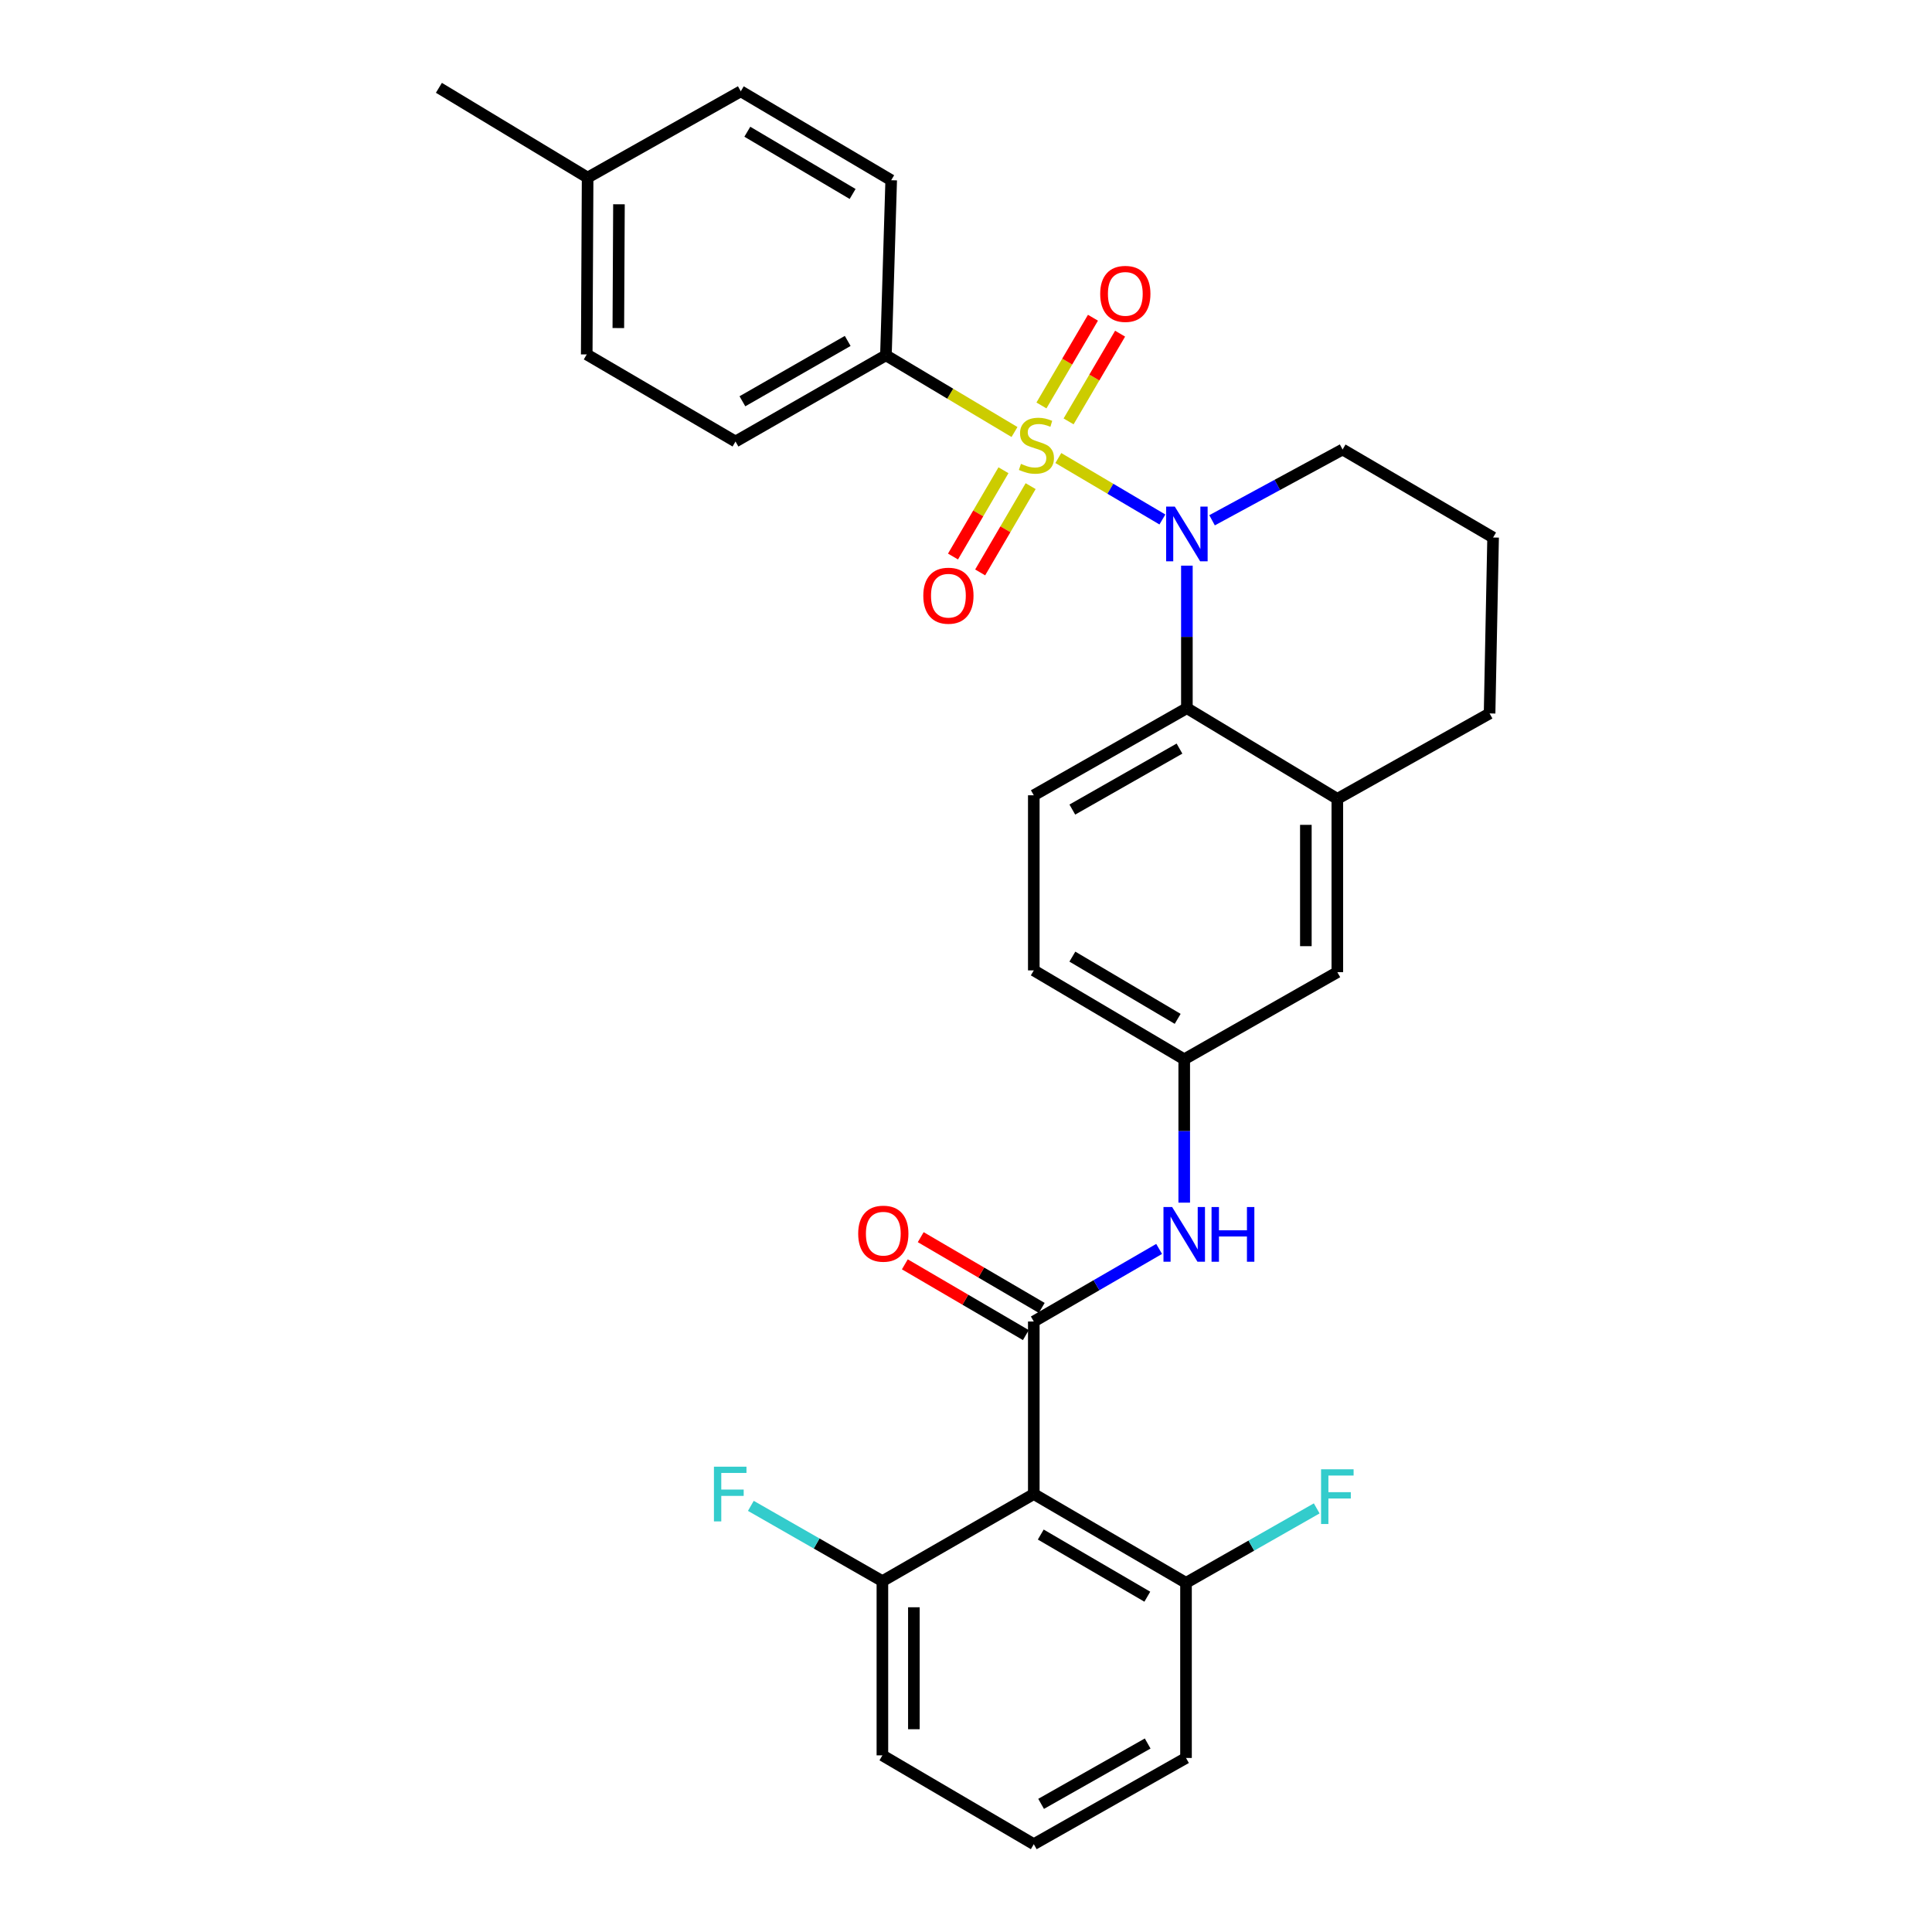<?xml version='1.0' encoding='iso-8859-1'?>
<svg version='1.1' baseProfile='full'
              xmlns='http://www.w3.org/2000/svg'
                      xmlns:rdkit='http://www.rdkit.org/xml'
                      xmlns:xlink='http://www.w3.org/1999/xlink'
                  xml:space='preserve'
width='1000px' height='1000px' viewBox='0 0 1000 1000'>
<!-- END OF HEADER -->
<rect style='opacity:1.0;fill:#FFFFFF;stroke:none' width='1000' height='1000' x='0' y='0'> </rect>
<path class='bond-0' d='M 547.788,237.076 L 574.723,252.979' style='fill:none;fill-rule:evenodd;stroke:#CCCC00;stroke-width:6px;stroke-linecap:butt;stroke-linejoin:miter;stroke-opacity:1' />
<path class='bond-0' d='M 574.723,252.979 L 601.657,268.883' style='fill:none;fill-rule:evenodd;stroke:#0000FF;stroke-width:6px;stroke-linecap:butt;stroke-linejoin:miter;stroke-opacity:1' />
<path class='bond-5' d='M 525.1,223.609 L 491.824,203.756' style='fill:none;fill-rule:evenodd;stroke:#CCCC00;stroke-width:6px;stroke-linecap:butt;stroke-linejoin:miter;stroke-opacity:1' />
<path class='bond-5' d='M 491.824,203.756 L 458.548,183.903' style='fill:none;fill-rule:evenodd;stroke:#000000;stroke-width:6px;stroke-linecap:butt;stroke-linejoin:miter;stroke-opacity:1' />
<path class='bond-7' d='M 553.098,218.112 L 566.43,195.41' style='fill:none;fill-rule:evenodd;stroke:#CCCC00;stroke-width:6px;stroke-linecap:butt;stroke-linejoin:miter;stroke-opacity:1' />
<path class='bond-7' d='M 566.43,195.41 L 579.762,172.708' style='fill:none;fill-rule:evenodd;stroke:#FF0000;stroke-width:6px;stroke-linecap:butt;stroke-linejoin:miter;stroke-opacity:1' />
<path class='bond-7' d='M 539.05,209.862 L 552.382,187.16' style='fill:none;fill-rule:evenodd;stroke:#CCCC00;stroke-width:6px;stroke-linecap:butt;stroke-linejoin:miter;stroke-opacity:1' />
<path class='bond-7' d='M 552.382,187.16 L 565.714,164.458' style='fill:none;fill-rule:evenodd;stroke:#FF0000;stroke-width:6px;stroke-linecap:butt;stroke-linejoin:miter;stroke-opacity:1' />
<path class='bond-8' d='M 519.393,243.401 L 506.331,265.73' style='fill:none;fill-rule:evenodd;stroke:#CCCC00;stroke-width:6px;stroke-linecap:butt;stroke-linejoin:miter;stroke-opacity:1' />
<path class='bond-8' d='M 506.331,265.73 L 493.27,288.059' style='fill:none;fill-rule:evenodd;stroke:#FF0000;stroke-width:6px;stroke-linecap:butt;stroke-linejoin:miter;stroke-opacity:1' />
<path class='bond-8' d='M 533.455,251.627 L 520.393,273.956' style='fill:none;fill-rule:evenodd;stroke:#CCCC00;stroke-width:6px;stroke-linecap:butt;stroke-linejoin:miter;stroke-opacity:1' />
<path class='bond-8' d='M 520.393,273.956 L 507.332,296.285' style='fill:none;fill-rule:evenodd;stroke:#FF0000;stroke-width:6px;stroke-linecap:butt;stroke-linejoin:miter;stroke-opacity:1' />
<path class='bond-3' d='M 614.329,292.78 L 614.329,329.664' style='fill:none;fill-rule:evenodd;stroke:#0000FF;stroke-width:6px;stroke-linecap:butt;stroke-linejoin:miter;stroke-opacity:1' />
<path class='bond-3' d='M 614.329,329.664 L 614.329,366.547' style='fill:none;fill-rule:evenodd;stroke:#000000;stroke-width:6px;stroke-linecap:butt;stroke-linejoin:miter;stroke-opacity:1' />
<path class='bond-17' d='M 627.361,269.299 L 661.143,250.979' style='fill:none;fill-rule:evenodd;stroke:#0000FF;stroke-width:6px;stroke-linecap:butt;stroke-linejoin:miter;stroke-opacity:1' />
<path class='bond-17' d='M 661.143,250.979 L 694.925,232.66' style='fill:none;fill-rule:evenodd;stroke:#000000;stroke-width:6px;stroke-linecap:butt;stroke-linejoin:miter;stroke-opacity:1' />
<path class='bond-1' d='M 535.09,684.01 L 567.527,665.226' style='fill:none;fill-rule:evenodd;stroke:#000000;stroke-width:6px;stroke-linecap:butt;stroke-linejoin:miter;stroke-opacity:1' />
<path class='bond-1' d='M 567.527,665.226 L 599.964,646.442' style='fill:none;fill-rule:evenodd;stroke:#0000FF;stroke-width:6px;stroke-linecap:butt;stroke-linejoin:miter;stroke-opacity:1' />
<path class='bond-2' d='M 535.09,684.01 L 535.09,773.314' style='fill:none;fill-rule:evenodd;stroke:#000000;stroke-width:6px;stroke-linecap:butt;stroke-linejoin:miter;stroke-opacity:1' />
<path class='bond-10' d='M 539.201,676.978 L 507.884,658.667' style='fill:none;fill-rule:evenodd;stroke:#000000;stroke-width:6px;stroke-linecap:butt;stroke-linejoin:miter;stroke-opacity:1' />
<path class='bond-10' d='M 507.884,658.667 L 476.566,640.355' style='fill:none;fill-rule:evenodd;stroke:#FF0000;stroke-width:6px;stroke-linecap:butt;stroke-linejoin:miter;stroke-opacity:1' />
<path class='bond-10' d='M 530.978,691.042 L 499.661,672.731' style='fill:none;fill-rule:evenodd;stroke:#000000;stroke-width:6px;stroke-linecap:butt;stroke-linejoin:miter;stroke-opacity:1' />
<path class='bond-10' d='M 499.661,672.731 L 468.343,654.419' style='fill:none;fill-rule:evenodd;stroke:#FF0000;stroke-width:6px;stroke-linecap:butt;stroke-linejoin:miter;stroke-opacity:1' />
<path class='bond-11' d='M 535.09,773.314 L 613.876,819.273' style='fill:none;fill-rule:evenodd;stroke:#000000;stroke-width:6px;stroke-linecap:butt;stroke-linejoin:miter;stroke-opacity:1' />
<path class='bond-11' d='M 538.699,794.28 L 593.849,826.451' style='fill:none;fill-rule:evenodd;stroke:#000000;stroke-width:6px;stroke-linecap:butt;stroke-linejoin:miter;stroke-opacity:1' />
<path class='bond-12' d='M 535.09,773.314 L 456.728,818.395' style='fill:none;fill-rule:evenodd;stroke:#000000;stroke-width:6px;stroke-linecap:butt;stroke-linejoin:miter;stroke-opacity:1' />
<path class='bond-6' d='M 614.329,366.547 L 692.201,413.484' style='fill:none;fill-rule:evenodd;stroke:#000000;stroke-width:6px;stroke-linecap:butt;stroke-linejoin:miter;stroke-opacity:1' />
<path class='bond-9' d='M 614.329,366.547 L 535.09,411.638' style='fill:none;fill-rule:evenodd;stroke:#000000;stroke-width:6px;stroke-linecap:butt;stroke-linejoin:miter;stroke-opacity:1' />
<path class='bond-9' d='M 610.5,387.47 L 555.033,419.033' style='fill:none;fill-rule:evenodd;stroke:#000000;stroke-width:6px;stroke-linecap:butt;stroke-linejoin:miter;stroke-opacity:1' />
<path class='bond-4' d='M 612.953,622.494 L 612.953,585.39' style='fill:none;fill-rule:evenodd;stroke:#0000FF;stroke-width:6px;stroke-linecap:butt;stroke-linejoin:miter;stroke-opacity:1' />
<path class='bond-4' d='M 612.953,585.39 L 612.953,548.286' style='fill:none;fill-rule:evenodd;stroke:#000000;stroke-width:6px;stroke-linecap:butt;stroke-linejoin:miter;stroke-opacity:1' />
<path class='bond-15' d='M 458.548,183.903 L 380.693,228.533' style='fill:none;fill-rule:evenodd;stroke:#000000;stroke-width:6px;stroke-linecap:butt;stroke-linejoin:miter;stroke-opacity:1' />
<path class='bond-15' d='M 438.768,176.464 L 384.269,207.704' style='fill:none;fill-rule:evenodd;stroke:#000000;stroke-width:6px;stroke-linecap:butt;stroke-linejoin:miter;stroke-opacity:1' />
<path class='bond-16' d='M 458.548,183.903 L 461.281,93.279' style='fill:none;fill-rule:evenodd;stroke:#000000;stroke-width:6px;stroke-linecap:butt;stroke-linejoin:miter;stroke-opacity:1' />
<path class='bond-14' d='M 692.201,413.484 L 692.201,503.195' style='fill:none;fill-rule:evenodd;stroke:#000000;stroke-width:6px;stroke-linecap:butt;stroke-linejoin:miter;stroke-opacity:1' />
<path class='bond-14' d='M 675.91,426.941 L 675.91,489.738' style='fill:none;fill-rule:evenodd;stroke:#000000;stroke-width:6px;stroke-linecap:butt;stroke-linejoin:miter;stroke-opacity:1' />
<path class='bond-31' d='M 692.201,413.484 L 771.006,369.271' style='fill:none;fill-rule:evenodd;stroke:#000000;stroke-width:6px;stroke-linecap:butt;stroke-linejoin:miter;stroke-opacity:1' />
<path class='bond-18' d='M 535.09,411.638 L 535.09,502.272' style='fill:none;fill-rule:evenodd;stroke:#000000;stroke-width:6px;stroke-linecap:butt;stroke-linejoin:miter;stroke-opacity:1' />
<path class='bond-20' d='M 613.876,819.273 L 647.702,800.007' style='fill:none;fill-rule:evenodd;stroke:#000000;stroke-width:6px;stroke-linecap:butt;stroke-linejoin:miter;stroke-opacity:1' />
<path class='bond-20' d='M 647.702,800.007 L 681.528,780.742' style='fill:none;fill-rule:evenodd;stroke:#33CCCC;stroke-width:6px;stroke-linecap:butt;stroke-linejoin:miter;stroke-opacity:1' />
<path class='bond-28' d='M 613.876,819.273 L 613.876,909.916' style='fill:none;fill-rule:evenodd;stroke:#000000;stroke-width:6px;stroke-linecap:butt;stroke-linejoin:miter;stroke-opacity:1' />
<path class='bond-19' d='M 456.728,818.395 L 422.684,798.913' style='fill:none;fill-rule:evenodd;stroke:#000000;stroke-width:6px;stroke-linecap:butt;stroke-linejoin:miter;stroke-opacity:1' />
<path class='bond-19' d='M 422.684,798.913 L 388.64,779.431' style='fill:none;fill-rule:evenodd;stroke:#33CCCC;stroke-width:6px;stroke-linecap:butt;stroke-linejoin:miter;stroke-opacity:1' />
<path class='bond-27' d='M 456.728,818.395 L 456.728,908.568' style='fill:none;fill-rule:evenodd;stroke:#000000;stroke-width:6px;stroke-linecap:butt;stroke-linejoin:miter;stroke-opacity:1' />
<path class='bond-27' d='M 473.02,831.921 L 473.02,895.042' style='fill:none;fill-rule:evenodd;stroke:#000000;stroke-width:6px;stroke-linecap:butt;stroke-linejoin:miter;stroke-opacity:1' />
<path class='bond-13' d='M 612.953,548.286 L 535.09,502.272' style='fill:none;fill-rule:evenodd;stroke:#000000;stroke-width:6px;stroke-linecap:butt;stroke-linejoin:miter;stroke-opacity:1' />
<path class='bond-13' d='M 609.562,527.358 L 555.058,495.148' style='fill:none;fill-rule:evenodd;stroke:#000000;stroke-width:6px;stroke-linecap:butt;stroke-linejoin:miter;stroke-opacity:1' />
<path class='bond-32' d='M 612.953,548.286 L 692.201,503.195' style='fill:none;fill-rule:evenodd;stroke:#000000;stroke-width:6px;stroke-linecap:butt;stroke-linejoin:miter;stroke-opacity:1' />
<path class='bond-21' d='M 380.693,228.533 L 303.69,183.451' style='fill:none;fill-rule:evenodd;stroke:#000000;stroke-width:6px;stroke-linecap:butt;stroke-linejoin:miter;stroke-opacity:1' />
<path class='bond-22' d='M 461.281,93.279 L 383.427,47.256' style='fill:none;fill-rule:evenodd;stroke:#000000;stroke-width:6px;stroke-linecap:butt;stroke-linejoin:miter;stroke-opacity:1' />
<path class='bond-22' d='M 441.313,100.399 L 386.815,68.183' style='fill:none;fill-rule:evenodd;stroke:#000000;stroke-width:6px;stroke-linecap:butt;stroke-linejoin:miter;stroke-opacity:1' />
<path class='bond-25' d='M 694.925,232.66 L 772.825,278.212' style='fill:none;fill-rule:evenodd;stroke:#000000;stroke-width:6px;stroke-linecap:butt;stroke-linejoin:miter;stroke-opacity:1' />
<path class='bond-30' d='M 303.69,183.451 L 304.151,91.921' style='fill:none;fill-rule:evenodd;stroke:#000000;stroke-width:6px;stroke-linecap:butt;stroke-linejoin:miter;stroke-opacity:1' />
<path class='bond-30' d='M 320.05,169.804 L 320.373,105.733' style='fill:none;fill-rule:evenodd;stroke:#000000;stroke-width:6px;stroke-linecap:butt;stroke-linejoin:miter;stroke-opacity:1' />
<path class='bond-23' d='M 383.427,47.256 L 304.151,91.921' style='fill:none;fill-rule:evenodd;stroke:#000000;stroke-width:6px;stroke-linecap:butt;stroke-linejoin:miter;stroke-opacity:1' />
<path class='bond-29' d='M 304.151,91.921 L 227.175,45.455' style='fill:none;fill-rule:evenodd;stroke:#000000;stroke-width:6px;stroke-linecap:butt;stroke-linejoin:miter;stroke-opacity:1' />
<path class='bond-24' d='M 771.006,369.271 L 772.825,278.212' style='fill:none;fill-rule:evenodd;stroke:#000000;stroke-width:6px;stroke-linecap:butt;stroke-linejoin:miter;stroke-opacity:1' />
<path class='bond-26' d='M 535.09,954.545 L 456.728,908.568' style='fill:none;fill-rule:evenodd;stroke:#000000;stroke-width:6px;stroke-linecap:butt;stroke-linejoin:miter;stroke-opacity:1' />
<path class='bond-33' d='M 535.09,954.545 L 613.876,909.916' style='fill:none;fill-rule:evenodd;stroke:#000000;stroke-width:6px;stroke-linecap:butt;stroke-linejoin:miter;stroke-opacity:1' />
<path class='bond-33' d='M 538.878,933.676 L 594.029,902.436' style='fill:none;fill-rule:evenodd;stroke:#000000;stroke-width:6px;stroke-linecap:butt;stroke-linejoin:miter;stroke-opacity:1' />
<path  class='atom-0' d='M 528.447 240.099
Q 528.767 240.219, 530.087 240.779
Q 531.407 241.339, 532.847 241.699
Q 534.327 242.019, 535.767 242.019
Q 538.447 242.019, 540.007 240.739
Q 541.567 239.419, 541.567 237.139
Q 541.567 235.579, 540.767 234.619
Q 540.007 233.659, 538.807 233.139
Q 537.607 232.619, 535.607 232.019
Q 533.087 231.259, 531.567 230.539
Q 530.087 229.819, 529.007 228.299
Q 527.967 226.779, 527.967 224.219
Q 527.967 220.659, 530.367 218.459
Q 532.807 216.259, 537.607 216.259
Q 540.887 216.259, 544.607 217.819
L 543.687 220.899
Q 540.287 219.499, 537.727 219.499
Q 534.967 219.499, 533.447 220.659
Q 531.927 221.779, 531.967 223.739
Q 531.967 225.259, 532.727 226.179
Q 533.527 227.099, 534.647 227.619
Q 535.807 228.139, 537.727 228.739
Q 540.287 229.539, 541.807 230.339
Q 543.327 231.139, 544.407 232.779
Q 545.527 234.379, 545.527 237.139
Q 545.527 241.059, 542.887 243.179
Q 540.287 245.259, 535.927 245.259
Q 533.407 245.259, 531.487 244.699
Q 529.607 244.179, 527.367 243.259
L 528.447 240.099
' fill='#CCCC00'/>
<path  class='atom-1' d='M 608.069 262.206
L 617.349 277.206
Q 618.269 278.686, 619.749 281.366
Q 621.229 284.046, 621.309 284.206
L 621.309 262.206
L 625.069 262.206
L 625.069 290.526
L 621.189 290.526
L 611.229 274.126
Q 610.069 272.206, 608.829 270.006
Q 607.629 267.806, 607.269 267.126
L 607.269 290.526
L 603.589 290.526
L 603.589 262.206
L 608.069 262.206
' fill='#0000FF'/>
<path  class='atom-5' d='M 606.693 624.76
L 615.973 639.76
Q 616.893 641.24, 618.373 643.92
Q 619.853 646.6, 619.933 646.76
L 619.933 624.76
L 623.693 624.76
L 623.693 653.08
L 619.813 653.08
L 609.853 636.68
Q 608.693 634.76, 607.453 632.56
Q 606.253 630.36, 605.893 629.68
L 605.893 653.08
L 602.213 653.08
L 602.213 624.76
L 606.693 624.76
' fill='#0000FF'/>
<path  class='atom-5' d='M 627.093 624.76
L 630.933 624.76
L 630.933 636.8
L 645.413 636.8
L 645.413 624.76
L 649.253 624.76
L 649.253 653.08
L 645.413 653.08
L 645.413 640
L 630.933 640
L 630.933 653.08
L 627.093 653.08
L 627.093 624.76
' fill='#0000FF'/>
<path  class='atom-8' d='M 569.461 152.107
Q 569.461 145.307, 572.821 141.507
Q 576.181 137.707, 582.461 137.707
Q 588.741 137.707, 592.101 141.507
Q 595.461 145.307, 595.461 152.107
Q 595.461 158.987, 592.061 162.907
Q 588.661 166.787, 582.461 166.787
Q 576.221 166.787, 572.821 162.907
Q 569.461 159.027, 569.461 152.107
M 582.461 163.587
Q 586.781 163.587, 589.101 160.707
Q 591.461 157.787, 591.461 152.107
Q 591.461 146.547, 589.101 143.747
Q 586.781 140.907, 582.461 140.907
Q 578.141 140.907, 575.781 143.707
Q 573.461 146.507, 573.461 152.107
Q 573.461 157.827, 575.781 160.707
Q 578.141 163.587, 582.461 163.587
' fill='#FF0000'/>
<path  class='atom-9' d='M 477.895 308.331
Q 477.895 301.531, 481.255 297.731
Q 484.615 293.931, 490.895 293.931
Q 497.175 293.931, 500.535 297.731
Q 503.895 301.531, 503.895 308.331
Q 503.895 315.211, 500.495 319.131
Q 497.095 323.011, 490.895 323.011
Q 484.655 323.011, 481.255 319.131
Q 477.895 315.251, 477.895 308.331
M 490.895 319.811
Q 495.215 319.811, 497.535 316.931
Q 499.895 314.011, 499.895 308.331
Q 499.895 302.771, 497.535 299.971
Q 495.215 297.131, 490.895 297.131
Q 486.575 297.131, 484.215 299.931
Q 481.895 302.731, 481.895 308.331
Q 481.895 314.051, 484.215 316.931
Q 486.575 319.811, 490.895 319.811
' fill='#FF0000'/>
<path  class='atom-11' d='M 444.199 638.547
Q 444.199 631.747, 447.559 627.947
Q 450.919 624.147, 457.199 624.147
Q 463.479 624.147, 466.839 627.947
Q 470.199 631.747, 470.199 638.547
Q 470.199 645.427, 466.799 649.347
Q 463.399 653.227, 457.199 653.227
Q 450.959 653.227, 447.559 649.347
Q 444.199 645.467, 444.199 638.547
M 457.199 650.027
Q 461.519 650.027, 463.839 647.147
Q 466.199 644.227, 466.199 638.547
Q 466.199 632.987, 463.839 630.187
Q 461.519 627.347, 457.199 627.347
Q 452.879 627.347, 450.519 630.147
Q 448.199 632.947, 448.199 638.547
Q 448.199 644.267, 450.519 647.147
Q 452.879 650.027, 457.199 650.027
' fill='#FF0000'/>
<path  class='atom-20' d='M 369.531 759.154
L 386.371 759.154
L 386.371 762.394
L 373.331 762.394
L 373.331 770.994
L 384.931 770.994
L 384.931 774.274
L 373.331 774.274
L 373.331 787.474
L 369.531 787.474
L 369.531 759.154
' fill='#33CCCC'/>
<path  class='atom-21' d='M 683.781 760.502
L 700.621 760.502
L 700.621 763.742
L 687.581 763.742
L 687.581 772.342
L 699.181 772.342
L 699.181 775.622
L 687.581 775.622
L 687.581 788.822
L 683.781 788.822
L 683.781 760.502
' fill='#33CCCC'/>
</svg>
